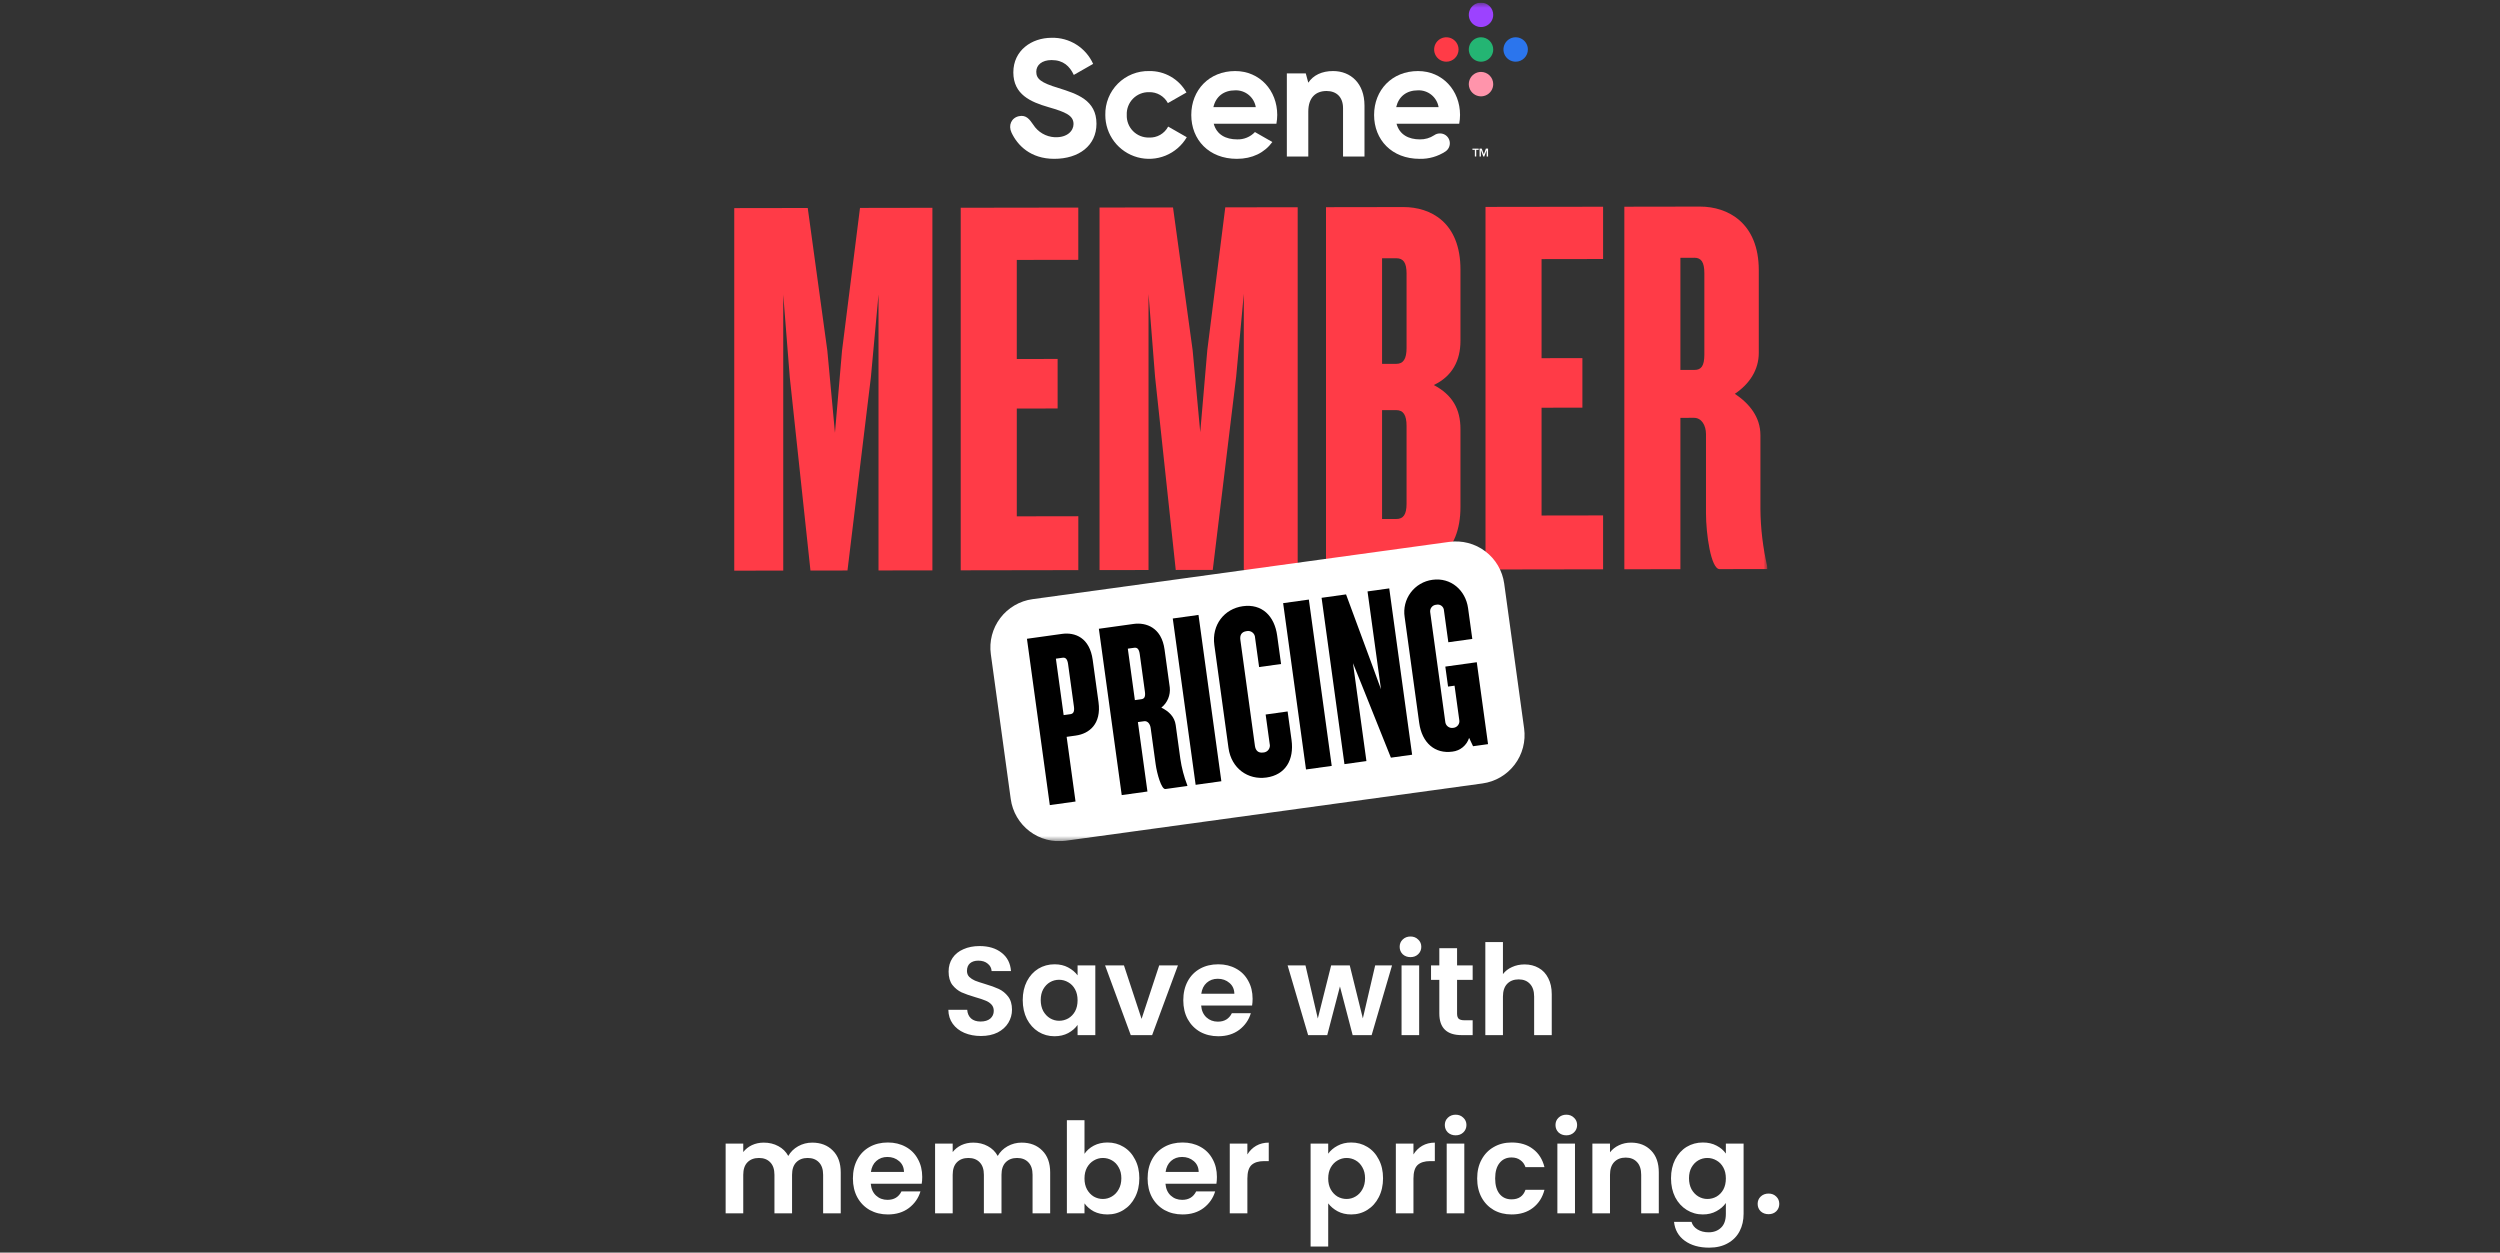<svg width="477" height="239" viewBox="0 0 477 239" fill="none" xmlns="http://www.w3.org/2000/svg">
<rect x="0" y="0" width="477" height="239" fill="#333333" stroke="none"/>
<g clip-path="url(#clip0_2004_1834)">
<path d="M164.088 39.67L160.661 66.889L159.31 82.575L157.855 66.893L154.117 39.685L140.095 39.707V108.883L149.443 108.869V56.209L150.69 71.994L154.636 108.861L161.699 108.85L166.166 71.972L167.62 56.183V108.843L177.902 108.826V39.648L164.088 39.67Z" fill="#FF3B47"/>
<path d="M183.304 108.816V39.639L205.738 39.605V49.576L194 49.594V68.5L201.795 68.486V77.938L194.005 77.951V98.516L205.743 98.497V108.78L183.304 108.816Z" fill="#FF3B47"/>
<path d="M237.316 108.731V56.071L235.862 71.86L231.395 108.738L224.332 108.75L220.386 71.883L219.139 56.097V108.758L209.791 108.773V39.598L223.813 39.578L227.552 66.786L229.006 82.467L230.356 66.781L233.784 39.562L247.599 39.541V108.718L237.316 108.731Z" fill="#FF3B47"/>
<mask id="mask0_2004_1834" style="mask-type:luminance" maskUnits="userSpaceOnUse" x="140" y="0" width="198" height="161">
<path d="M337.239 0.5H140.095V160.5H337.239V0.5Z" fill="white"/>
</mask>
<g mask="url(#mask0_2004_1834)">
<path d="M267.75 108.682L253.001 108.707V39.53L267.75 39.507C272.943 39.499 278.656 42.398 278.656 51.435V65.042C278.656 68.781 277.097 71.796 273.567 73.463C277.098 75.328 278.656 78.025 278.656 81.868V96.721C278.656 105.758 272.943 108.675 267.75 108.682ZM268.372 52.178C268.372 50.099 267.75 49.27 266.399 49.273L263.699 49.276V69.428L266.399 69.424C267.75 69.424 268.372 68.485 268.372 66.407V52.178ZM268.372 81.261C268.372 79.182 267.75 78.251 266.399 78.251L263.699 78.256V99.03L266.399 99.025C267.75 99.025 268.372 98.19 268.372 96.114V81.261Z" fill="#FF3B47"/>
<path d="M283.436 108.659V39.48L305.869 39.445V49.419L294.131 49.437V68.341L301.922 68.329V77.78L294.131 77.793V98.359L305.869 98.34V108.623L283.436 108.659Z" fill="#FF3B47"/>
<path d="M328.098 108.588C326.436 108.591 325.502 101.841 325.502 97.894V82.833C325.502 81.171 324.671 79.719 323.217 79.721L320.621 79.725V108.6L309.923 108.618V39.441L324.359 39.418C329.657 39.41 335.576 42.516 335.576 51.554V67.342C335.576 70.561 333.81 73.265 331.006 75.138C333.81 77.004 335.887 79.596 335.887 83.024V97.046C335.915 100.824 336.368 104.587 337.238 108.263V108.574L328.098 108.588ZM325.19 52.089C325.19 50.01 324.568 49.181 323.321 49.182L320.621 49.187V70.584L323.321 70.58C324.568 70.58 325.19 69.85 325.19 67.669V52.089Z" fill="#FF3B47"/>
<path d="M287.001 111.345L290.802 138.993C290.969 140.204 290.895 141.436 290.586 142.618C290.276 143.801 289.737 144.911 288.998 145.885C288.259 146.859 287.336 147.678 286.281 148.295C285.226 148.913 284.059 149.316 282.848 149.482L203.34 160.412C202.129 160.579 200.896 160.505 199.714 160.196C198.531 159.886 197.421 159.347 196.447 158.608C195.473 157.869 194.654 156.946 194.037 155.891C193.42 154.836 193.016 153.669 192.85 152.458L189.05 124.811C188.883 123.6 188.956 122.368 189.266 121.185C189.576 120.002 190.115 118.892 190.854 117.918C191.593 116.944 192.516 116.125 193.572 115.508C194.627 114.891 195.794 114.487 197.005 114.321L276.511 103.394C277.722 103.227 278.954 103.3 280.137 103.61C281.32 103.919 282.43 104.459 283.404 105.198C284.378 105.936 285.197 106.86 285.814 107.915C286.431 108.97 286.835 110.137 287.001 111.348" fill="white"/>
<path d="M205.278 140.343L203.515 140.589L205.211 152.931L200.303 153.614L195.941 121.879L202.61 120.949C205.135 120.597 207.905 121.669 208.488 125.911L209.596 133.962C210.172 138.154 207.803 139.991 205.278 140.341M203.79 126.71C203.659 125.757 203.321 125.415 202.75 125.495L201.463 125.673L202.944 136.443L204.231 136.264C204.803 136.185 205.036 135.764 204.905 134.811L203.79 126.71Z" fill="black"/>
<path d="M222.362 150.546C221.6 150.652 220.746 147.613 220.496 145.802L219.546 138.893C219.442 138.131 218.969 137.516 218.303 137.609L217.111 137.773L218.932 151.021L214.025 151.704L209.662 119.969L216.282 119.048C218.712 118.71 221.625 119.76 222.194 123.908L223.191 131.15C223.271 131.878 223.166 132.614 222.885 133.29C222.604 133.966 222.157 134.56 221.585 135.016C222.989 135.695 224.106 136.753 224.321 138.326L225.205 144.76C225.457 146.491 225.902 148.188 226.533 149.82L226.552 149.963L222.362 150.546ZM217.464 124.808C217.333 123.854 216.995 123.514 216.425 123.592L215.186 123.764L216.534 133.582L217.772 133.41C218.344 133.33 218.584 132.956 218.446 131.956L217.464 124.808Z" fill="black"/>
<path d="M228.128 149.744L223.764 118.009L228.672 117.326L233.034 149.061L228.128 149.744Z" fill="black"/>
<path d="M241.629 148.352C238.104 148.844 234.932 146.612 234.396 142.704L231.696 123.071C231.166 119.211 233.611 116.153 237.136 115.663C240.756 115.159 243.165 117.495 243.682 121.26L244.429 126.692L240.237 127.275L239.471 121.7C239.469 121.501 239.422 121.305 239.334 121.126C239.246 120.947 239.119 120.791 238.963 120.668C238.806 120.545 238.623 120.46 238.429 120.417C238.235 120.374 238.033 120.376 237.839 120.422C236.839 120.561 236.542 121.233 236.661 122.091L239.439 142.296C239.556 143.154 240.023 143.719 241.025 143.581C241.224 143.572 241.419 143.519 241.595 143.424C241.77 143.33 241.923 143.198 242.04 143.037C242.158 142.876 242.238 142.691 242.274 142.495C242.311 142.299 242.303 142.097 242.251 141.905L241.485 136.33L245.677 135.746L246.425 141.178C246.948 144.992 245.253 147.85 241.632 148.353" fill="black"/>
<path d="M249.186 146.815L244.822 115.08L249.729 114.398L254.092 146.133L249.186 146.815Z" fill="black"/>
<path d="M265.384 144.562L259.838 130.716L258.147 126.532L260.714 145.213L256.52 145.796L252.158 114.061L256.826 113.411L261.93 127.223L263.493 131.521L260.924 112.842L265.068 112.265L269.432 144L265.384 144.562Z" fill="black"/>
<path d="M281.059 142.379L280.306 140.784C280.086 141.483 279.668 142.102 279.103 142.569C278.538 143.035 277.85 143.327 277.122 143.41C273.788 143.874 271.31 141.742 270.785 137.93L268.007 117.725C267.88 116.91 267.916 116.079 268.114 115.278C268.312 114.478 268.667 113.726 269.16 113.065C269.652 112.403 270.272 111.847 270.982 111.429C271.692 111.011 272.479 110.738 273.296 110.628C276.821 110.135 279.637 112.612 280.109 116.044L280.915 121.906L276.341 122.541L275.509 116.49C275.503 116.314 275.457 116.143 275.376 115.987C275.294 115.831 275.18 115.696 275.04 115.59C274.9 115.484 274.738 115.41 274.566 115.374C274.394 115.339 274.217 115.341 274.046 115.382C273.869 115.393 273.697 115.441 273.54 115.523C273.383 115.605 273.246 115.719 273.137 115.859C273.027 115.998 272.949 116.158 272.906 116.33C272.863 116.502 272.858 116.681 272.889 116.855L275.752 137.679C275.763 137.861 275.813 138.04 275.898 138.202C275.983 138.363 276.102 138.506 276.246 138.619C276.389 138.732 276.556 138.813 276.733 138.857C276.911 138.901 277.096 138.908 277.276 138.875C277.459 138.861 277.638 138.807 277.799 138.717C277.96 138.627 278.099 138.504 278.208 138.355C278.317 138.206 278.392 138.035 278.429 137.854C278.465 137.674 278.462 137.487 278.42 137.308L277.528 130.827L276.29 130.999L275.766 127.187L281.769 126.352L283.918 141.983L281.059 142.379Z" fill="black"/>
<path d="M282.302 28.359H282.719L283.111 29.426H283.117L283.502 28.359H283.922V29.861H283.658V28.654H283.653L283.197 29.861H283.01L282.561 28.654H282.556V29.861H282.301L282.302 28.359Z" fill="white"/>
<path d="M281.401 28.592H280.941V28.36H282.129V28.592H281.668V29.861H281.401V28.592Z" fill="white"/>
<path d="M274.484 20.44C274.328 19.52 273.844 18.687 273.12 18.098C272.396 17.508 271.483 17.202 270.551 17.235C268.362 17.235 266.871 18.41 266.392 20.44H274.484ZM270.931 26.594C271.89 26.61 272.831 26.337 273.632 25.811C273.928 25.6 274.278 25.478 274.641 25.459C275.005 25.439 275.366 25.524 275.683 25.701C275.959 25.86 276.19 26.086 276.355 26.358C276.52 26.63 276.613 26.94 276.626 27.258C276.64 27.576 276.572 27.892 276.43 28.177C276.288 28.462 276.076 28.706 275.814 28.887C274.349 29.854 272.623 30.349 270.868 30.307C265.539 30.307 262.177 26.658 262.177 21.933C262.177 17.207 265.569 13.558 270.551 13.558C275.246 13.558 278.576 17.27 278.576 21.933C278.574 22.496 278.521 23.059 278.418 23.613H266.459C267.03 25.707 268.775 26.596 270.931 26.596" fill="white"/>
<path d="M260.344 20.122V29.861H256.252V20.63C256.252 18.473 254.951 17.363 253.111 17.363C251.113 17.363 249.622 18.537 249.622 21.296V29.861H245.53V14H249.141L249.619 15.777C250.571 14.349 252.221 13.556 254.347 13.556C257.709 13.556 260.342 15.904 260.342 20.122" fill="white"/>
<path d="M235.67 17.236C236.603 17.202 237.516 17.509 238.24 18.098C238.963 18.688 239.448 19.521 239.603 20.441H231.514C231.989 18.41 233.484 17.236 235.673 17.236M239.443 25.196C239.009 25.656 238.482 26.019 237.897 26.259C237.313 26.5 236.683 26.615 236.051 26.594C233.894 26.594 232.149 25.706 231.579 23.612H243.538C243.641 23.057 243.694 22.495 243.696 21.931C243.696 17.267 240.364 13.557 235.67 13.557C230.691 13.557 227.296 17.204 227.296 21.931C227.296 26.658 230.657 30.306 235.988 30.306C238.942 30.306 241.268 29.139 242.766 27.096L239.443 25.196Z" fill="white"/>
<path d="M219.237 26.245C218.67 26.259 218.105 26.157 217.579 25.944C217.052 25.732 216.575 25.413 216.177 25.009C215.778 24.605 215.467 24.123 215.262 23.593C215.057 23.064 214.963 22.498 214.986 21.931C214.96 21.361 215.052 20.793 215.255 20.26C215.458 19.727 215.769 19.242 216.167 18.835C216.566 18.427 217.044 18.106 217.573 17.891C218.101 17.676 218.667 17.572 219.237 17.585C219.971 17.562 220.698 17.745 221.333 18.114C221.968 18.483 222.487 19.023 222.831 19.672L226.374 17.648C225.671 16.387 224.638 15.34 223.387 14.62C222.136 13.899 220.712 13.531 219.268 13.556C218.162 13.531 217.062 13.73 216.034 14.142C215.007 14.554 214.074 15.17 213.291 15.953C212.508 16.736 211.892 17.669 211.48 18.697C211.069 19.724 210.869 20.824 210.894 21.931C210.888 23.766 211.486 25.552 212.596 27.012C213.707 28.473 215.268 29.527 217.038 30.011C218.808 30.495 220.688 30.382 222.387 29.69C224.086 28.998 225.51 27.765 226.438 26.182L222.886 24.152C222.54 24.812 222.013 25.36 221.367 25.731C220.72 26.102 219.981 26.28 219.237 26.245Z" fill="white"/>
<path d="M201.941 16.79C198.578 15.775 197.721 15.046 197.721 13.681C197.721 12.412 198.8 11.461 200.641 11.461C202.884 11.461 204.088 12.625 204.881 14.296L208.57 12.19C207.888 10.67 206.77 9.386 205.359 8.5C203.948 7.614 202.306 7.165 200.64 7.211C196.833 7.211 193.344 9.621 193.344 13.809C193.344 18.028 196.643 19.456 200.038 20.439C203.336 21.391 204.828 22.026 204.828 23.675C204.828 24.912 203.694 26.285 201.231 26.181C200.408 26.137 199.608 25.897 198.896 25.481C198.185 25.065 197.583 24.485 197.141 23.79C196.457 22.814 195.823 21.857 194.402 22.17C192.99 22.482 192.335 23.884 192.995 25.298C194.124 27.717 196.612 30.305 201.148 30.305C205.874 30.305 209.206 27.766 209.206 23.611C209.206 19.074 205.463 17.901 201.941 16.79Z" fill="white"/>
<path d="M284.907 2.83C284.907 3.291 284.77 3.742 284.514 4.125C284.258 4.508 283.894 4.807 283.468 4.983C283.042 5.16 282.574 5.206 282.122 5.116C281.67 5.026 281.255 4.804 280.929 4.478C280.603 4.152 280.381 3.737 280.291 3.285C280.201 2.833 280.247 2.364 280.424 1.938C280.6 1.512 280.899 1.148 281.282 0.892C281.666 0.636 282.116 0.5 282.577 0.5C283.195 0.5 283.788 0.746 284.225 1.183C284.662 1.62 284.908 2.212 284.908 2.83" fill="#9C42FF"/>
<path d="M284.907 9.442C284.907 9.903 284.77 10.354 284.514 10.737C284.258 11.12 283.894 11.419 283.468 11.595C283.043 11.771 282.574 11.818 282.122 11.728C281.67 11.638 281.255 11.416 280.929 11.09C280.603 10.764 280.381 10.349 280.291 9.897C280.201 9.445 280.247 8.976 280.424 8.55C280.6 8.125 280.899 7.761 281.282 7.505C281.665 7.248 282.116 7.112 282.577 7.112C283.195 7.112 283.787 7.357 284.224 7.794C284.661 8.231 284.907 8.824 284.907 9.442Z" fill="#24B573"/>
<path d="M284.907 16.053C284.907 16.514 284.77 16.965 284.514 17.348C284.258 17.731 283.894 18.03 283.468 18.206C283.043 18.383 282.574 18.429 282.122 18.339C281.67 18.249 281.255 18.027 280.929 17.701C280.603 17.375 280.381 16.96 280.291 16.508C280.201 16.056 280.247 15.587 280.424 15.162C280.6 14.736 280.899 14.372 281.282 14.116C281.665 13.86 282.116 13.723 282.577 13.723C283.195 13.723 283.787 13.969 284.224 14.406C284.661 14.843 284.907 15.435 284.907 16.053Z" fill="#FF94AB"/>
<path d="M289.188 11.772C288.728 11.772 288.277 11.635 287.894 11.379C287.511 11.123 287.212 10.759 287.036 10.333C286.859 9.908 286.813 9.439 286.903 8.987C286.993 8.535 287.215 8.12 287.541 7.794C287.867 7.468 288.282 7.246 288.734 7.156C289.186 7.066 289.654 7.112 290.08 7.289C290.506 7.465 290.87 7.764 291.126 8.147C291.382 8.53 291.519 8.981 291.519 9.442C291.519 10.06 291.273 10.652 290.836 11.089C290.399 11.526 289.807 11.772 289.188 11.772Z" fill="#2B75ED"/>
<path d="M275.963 11.772C275.502 11.772 275.051 11.635 274.668 11.379C274.285 11.123 273.986 10.759 273.81 10.333C273.633 9.908 273.587 9.439 273.677 8.987C273.767 8.535 273.989 8.12 274.315 7.794C274.641 7.468 275.056 7.246 275.508 7.156C275.96 7.066 276.429 7.112 276.854 7.289C277.28 7.465 277.644 7.764 277.9 8.147C278.156 8.53 278.293 8.981 278.293 9.442C278.293 10.06 278.047 10.652 277.61 11.089C277.173 11.526 276.581 11.772 275.963 11.772Z" fill="#FF3B47"/>
</g>
</g>
<path d="M187.161 197.668C185.993 197.668 184.937 197.468 183.993 197.068C183.065 196.668 182.329 196.092 181.785 195.34C181.241 194.588 180.961 193.7 180.945 192.676H184.545C184.593 193.364 184.833 193.908 185.265 194.308C185.713 194.708 186.321 194.908 187.089 194.908C187.873 194.908 188.489 194.724 188.937 194.356C189.385 193.972 189.609 193.476 189.609 192.868C189.609 192.372 189.457 191.964 189.153 191.644C188.849 191.324 188.465 191.076 188.001 190.9C187.553 190.708 186.929 190.5 186.129 190.276C185.041 189.956 184.153 189.644 183.465 189.34C182.793 189.02 182.209 188.548 181.713 187.924C181.233 187.284 180.993 186.436 180.993 185.38C180.993 184.388 181.241 183.524 181.737 182.788C182.233 182.052 182.929 181.492 183.825 181.108C184.721 180.708 185.745 180.508 186.897 180.508C188.625 180.508 190.025 180.932 191.097 181.78C192.185 182.612 192.785 183.78 192.897 185.284H189.201C189.169 184.708 188.921 184.236 188.457 183.868C188.009 183.484 187.409 183.292 186.657 183.292C186.001 183.292 185.473 183.46 185.073 183.796C184.689 184.132 184.497 184.62 184.497 185.26C184.497 185.708 184.641 186.084 184.929 186.388C185.233 186.676 185.601 186.916 186.033 187.108C186.481 187.284 187.105 187.492 187.905 187.732C188.993 188.052 189.881 188.372 190.569 188.692C191.257 189.012 191.849 189.492 192.345 190.132C192.841 190.772 193.089 191.612 193.089 192.652C193.089 193.548 192.857 194.38 192.393 195.148C191.929 195.916 191.249 196.532 190.353 196.996C189.457 197.444 188.393 197.668 187.161 197.668ZM195.138 190.804C195.138 189.46 195.402 188.268 195.93 187.228C196.474 186.188 197.202 185.388 198.114 184.828C199.042 184.268 200.074 183.988 201.21 183.988C202.202 183.988 203.066 184.188 203.802 184.588C204.554 184.988 205.154 185.492 205.602 186.1V184.204H208.986V197.5H205.602V195.556C205.17 196.18 204.57 196.7 203.802 197.116C203.05 197.516 202.178 197.716 201.186 197.716C200.066 197.716 199.042 197.428 198.114 196.852C197.202 196.276 196.474 195.468 195.93 194.428C195.402 193.372 195.138 192.164 195.138 190.804ZM205.602 190.852C205.602 190.036 205.442 189.34 205.122 188.764C204.802 188.172 204.37 187.724 203.826 187.42C203.282 187.1 202.698 186.94 202.074 186.94C201.45 186.94 200.874 187.092 200.346 187.396C199.818 187.7 199.386 188.148 199.05 188.74C198.73 189.316 198.57 190.004 198.57 190.804C198.57 191.604 198.73 192.308 199.05 192.916C199.386 193.508 199.818 193.964 200.346 194.284C200.89 194.604 201.466 194.764 202.074 194.764C202.698 194.764 203.282 194.612 203.826 194.308C204.37 193.988 204.802 193.54 205.122 192.964C205.442 192.372 205.602 191.668 205.602 190.852ZM217.812 194.404L221.172 184.204H224.748L219.828 197.5H215.748L210.852 184.204H214.452L217.812 194.404ZM238.995 190.564C238.995 191.044 238.963 191.476 238.899 191.86H229.179C229.259 192.82 229.595 193.572 230.187 194.116C230.779 194.66 231.507 194.932 232.371 194.932C233.619 194.932 234.507 194.396 235.035 193.324H238.659C238.275 194.604 237.539 195.66 236.451 196.492C235.363 197.308 234.027 197.716 232.443 197.716C231.163 197.716 230.011 197.436 228.987 196.876C227.979 196.3 227.187 195.492 226.611 194.452C226.051 193.412 225.771 192.212 225.771 190.852C225.771 189.476 226.051 188.268 226.611 187.228C227.171 186.188 227.955 185.388 228.963 184.828C229.971 184.268 231.131 183.988 232.443 183.988C233.707 183.988 234.835 184.26 235.827 184.804C236.835 185.348 237.611 186.124 238.155 187.132C238.715 188.124 238.995 189.268 238.995 190.564ZM235.515 189.604C235.499 188.74 235.187 188.052 234.579 187.54C233.971 187.012 233.227 186.748 232.347 186.748C231.515 186.748 230.811 187.004 230.235 187.516C229.675 188.012 229.331 188.708 229.203 189.604H235.515ZM265.598 184.204L261.71 197.5H258.086L255.662 188.212L253.238 197.5H249.59L245.678 184.204H249.086L251.438 194.332L253.982 184.204H257.534L260.03 194.308L262.382 184.204H265.598ZM269.12 182.62C268.528 182.62 268.032 182.436 267.632 182.068C267.248 181.684 267.056 181.212 267.056 180.652C267.056 180.092 267.248 179.628 267.632 179.26C268.032 178.876 268.528 178.684 269.12 178.684C269.712 178.684 270.2 178.876 270.584 179.26C270.984 179.628 271.184 180.092 271.184 180.652C271.184 181.212 270.984 181.684 270.584 182.068C270.2 182.436 269.712 182.62 269.12 182.62ZM270.776 184.204V197.5H267.416V184.204H270.776ZM278.008 186.964V193.396C278.008 193.844 278.112 194.172 278.32 194.38C278.544 194.572 278.912 194.668 279.424 194.668H280.984V197.5H278.872C276.04 197.5 274.624 196.124 274.624 193.372V186.964H273.04V184.204H274.624V180.916H278.008V184.204H280.984V186.964H278.008ZM290.889 184.012C291.897 184.012 292.793 184.236 293.577 184.684C294.361 185.116 294.969 185.764 295.401 186.628C295.849 187.476 296.073 188.5 296.073 189.7V197.5H292.713V190.156C292.713 189.1 292.449 188.292 291.921 187.732C291.393 187.156 290.673 186.868 289.761 186.868C288.833 186.868 288.097 187.156 287.553 187.732C287.025 188.292 286.761 189.1 286.761 190.156V197.5H283.401V179.74H286.761V185.86C287.193 185.284 287.769 184.836 288.489 184.516C289.209 184.18 290.009 184.012 290.889 184.012ZM154.964 218.012C156.596 218.012 157.908 218.516 158.9 219.524C159.908 220.516 160.412 221.908 160.412 223.7V231.5H157.052V224.156C157.052 223.116 156.788 222.324 156.26 221.78C155.732 221.22 155.012 220.94 154.1 220.94C153.188 220.94 152.46 221.22 151.916 221.78C151.388 222.324 151.124 223.116 151.124 224.156V231.5H147.764V224.156C147.764 223.116 147.5 222.324 146.972 221.78C146.444 221.22 145.724 220.94 144.812 220.94C143.884 220.94 143.148 221.22 142.604 221.78C142.076 222.324 141.812 223.116 141.812 224.156V231.5H138.452V218.204H141.812V219.812C142.244 219.252 142.796 218.812 143.468 218.492C144.156 218.172 144.908 218.012 145.724 218.012C146.764 218.012 147.692 218.236 148.508 218.684C149.324 219.116 149.956 219.74 150.404 220.556C150.836 219.788 151.46 219.172 152.276 218.708C153.108 218.244 154.004 218.012 154.964 218.012ZM175.96 224.564C175.96 225.044 175.928 225.476 175.864 225.86H166.144C166.224 226.82 166.56 227.572 167.152 228.116C167.744 228.66 168.472 228.932 169.336 228.932C170.584 228.932 171.472 228.396 172 227.324H175.624C175.24 228.604 174.504 229.66 173.416 230.492C172.328 231.308 170.992 231.716 169.408 231.716C168.128 231.716 166.976 231.436 165.952 230.876C164.944 230.3 164.152 229.492 163.576 228.452C163.016 227.412 162.736 226.212 162.736 224.852C162.736 223.476 163.016 222.268 163.576 221.228C164.136 220.188 164.92 219.388 165.928 218.828C166.936 218.268 168.096 217.988 169.408 217.988C170.672 217.988 171.8 218.26 172.792 218.804C173.8 219.348 174.576 220.124 175.12 221.132C175.68 222.124 175.96 223.268 175.96 224.564ZM172.48 223.604C172.464 222.74 172.152 222.052 171.544 221.54C170.936 221.012 170.192 220.748 169.312 220.748C168.48 220.748 167.776 221.004 167.2 221.516C166.64 222.012 166.296 222.708 166.168 223.604H172.48ZM194.925 218.012C196.557 218.012 197.869 218.516 198.861 219.524C199.869 220.516 200.373 221.908 200.373 223.7V231.5H197.013V224.156C197.013 223.116 196.749 222.324 196.221 221.78C195.693 221.22 194.973 220.94 194.061 220.94C193.149 220.94 192.421 221.22 191.877 221.78C191.349 222.324 191.085 223.116 191.085 224.156V231.5H187.725V224.156C187.725 223.116 187.461 222.324 186.933 221.78C186.405 221.22 185.685 220.94 184.773 220.94C183.845 220.94 183.109 221.22 182.565 221.78C182.037 222.324 181.773 223.116 181.773 224.156V231.5H178.413V218.204H181.773V219.812C182.205 219.252 182.757 218.812 183.429 218.492C184.117 218.172 184.869 218.012 185.685 218.012C186.725 218.012 187.653 218.236 188.469 218.684C189.285 219.116 189.917 219.74 190.365 220.556C190.797 219.788 191.421 219.172 192.237 218.708C193.069 218.244 193.965 218.012 194.925 218.012ZM206.921 220.148C207.353 219.508 207.945 218.988 208.697 218.588C209.465 218.188 210.337 217.988 211.313 217.988C212.449 217.988 213.473 218.268 214.385 218.828C215.313 219.388 216.041 220.188 216.569 221.228C217.113 222.252 217.385 223.444 217.385 224.804C217.385 226.164 217.113 227.372 216.569 228.428C216.041 229.468 215.313 230.276 214.385 230.852C213.473 231.428 212.449 231.716 211.313 231.716C210.321 231.716 209.449 231.524 208.697 231.14C207.961 230.74 207.369 230.228 206.921 229.604V231.5H203.561V213.74H206.921V220.148ZM213.953 224.804C213.953 224.004 213.785 223.316 213.449 222.74C213.129 222.148 212.697 221.7 212.153 221.396C211.625 221.092 211.049 220.94 210.425 220.94C209.817 220.94 209.241 221.1 208.697 221.42C208.169 221.724 207.737 222.172 207.401 222.764C207.081 223.356 206.921 224.052 206.921 224.852C206.921 225.652 207.081 226.348 207.401 226.94C207.737 227.532 208.169 227.988 208.697 228.308C209.241 228.612 209.817 228.764 210.425 228.764C211.049 228.764 211.625 228.604 212.153 228.284C212.697 227.964 213.129 227.508 213.449 226.916C213.785 226.324 213.953 225.62 213.953 224.804ZM232.187 224.564C232.187 225.044 232.155 225.476 232.091 225.86H222.371C222.451 226.82 222.787 227.572 223.379 228.116C223.971 228.66 224.699 228.932 225.563 228.932C226.811 228.932 227.699 228.396 228.227 227.324H231.851C231.467 228.604 230.731 229.66 229.643 230.492C228.555 231.308 227.219 231.716 225.635 231.716C224.355 231.716 223.203 231.436 222.179 230.876C221.171 230.3 220.379 229.492 219.803 228.452C219.243 227.412 218.963 226.212 218.963 224.852C218.963 223.476 219.243 222.268 219.803 221.228C220.363 220.188 221.147 219.388 222.155 218.828C223.163 218.268 224.323 217.988 225.635 217.988C226.899 217.988 228.027 218.26 229.019 218.804C230.027 219.348 230.803 220.124 231.347 221.132C231.907 222.124 232.187 223.268 232.187 224.564ZM228.707 223.604C228.691 222.74 228.379 222.052 227.771 221.54C227.163 221.012 226.419 220.748 225.539 220.748C224.707 220.748 224.003 221.004 223.427 221.516C222.867 222.012 222.523 222.708 222.395 223.604H228.707ZM237.999 220.268C238.431 219.564 238.991 219.012 239.679 218.612C240.383 218.212 241.183 218.012 242.079 218.012V221.54H241.191C240.135 221.54 239.335 221.788 238.791 222.284C238.263 222.78 237.999 223.644 237.999 224.876V231.5H234.639V218.204H237.999V220.268ZM253.421 220.124C253.853 219.516 254.445 219.012 255.197 218.612C255.965 218.196 256.837 217.988 257.813 217.988C258.949 217.988 259.973 218.268 260.885 218.828C261.813 219.388 262.541 220.188 263.069 221.228C263.613 222.252 263.885 223.444 263.885 224.804C263.885 226.164 263.613 227.372 263.069 228.428C262.541 229.468 261.813 230.276 260.885 230.852C259.973 231.428 258.949 231.716 257.813 231.716C256.837 231.716 255.973 231.516 255.221 231.116C254.485 230.716 253.885 230.212 253.421 229.604V237.836H250.061V218.204H253.421V220.124ZM260.453 224.804C260.453 224.004 260.285 223.316 259.949 222.74C259.629 222.148 259.197 221.7 258.653 221.396C258.125 221.092 257.549 220.94 256.925 220.94C256.317 220.94 255.741 221.1 255.197 221.42C254.669 221.724 254.237 222.172 253.901 222.764C253.581 223.356 253.421 224.052 253.421 224.852C253.421 225.652 253.581 226.348 253.901 226.94C254.237 227.532 254.669 227.988 255.197 228.308C255.741 228.612 256.317 228.764 256.925 228.764C257.549 228.764 258.125 228.604 258.653 228.284C259.197 227.964 259.629 227.508 259.949 226.916C260.285 226.324 260.453 225.62 260.453 224.804ZM269.687 220.268C270.119 219.564 270.679 219.012 271.367 218.612C272.071 218.212 272.871 218.012 273.767 218.012V221.54H272.879C271.823 221.54 271.023 221.788 270.479 222.284C269.951 222.78 269.687 223.644 269.687 224.876V231.5H266.327V218.204H269.687V220.268ZM277.734 216.62C277.142 216.62 276.646 216.436 276.246 216.068C275.862 215.684 275.67 215.212 275.67 214.652C275.67 214.092 275.862 213.628 276.246 213.26C276.646 212.876 277.142 212.684 277.734 212.684C278.326 212.684 278.814 212.876 279.198 213.26C279.598 213.628 279.798 214.092 279.798 214.652C279.798 215.212 279.598 215.684 279.198 216.068C278.814 216.436 278.326 216.62 277.734 216.62ZM279.39 218.204V231.5H276.03V218.204H279.39ZM281.845 224.852C281.845 223.476 282.125 222.276 282.685 221.252C283.245 220.212 284.021 219.412 285.013 218.852C286.005 218.276 287.141 217.988 288.421 217.988C290.069 217.988 291.429 218.404 292.501 219.236C293.589 220.052 294.317 221.204 294.685 222.692H291.061C290.869 222.116 290.541 221.668 290.077 221.348C289.629 221.012 289.069 220.844 288.397 220.844C287.437 220.844 286.677 221.196 286.117 221.9C285.557 222.588 285.277 223.572 285.277 224.852C285.277 226.116 285.557 227.1 286.117 227.804C286.677 228.492 287.437 228.836 288.397 228.836C289.757 228.836 290.645 228.228 291.061 227.012H294.685C294.317 228.452 293.589 229.596 292.501 230.444C291.413 231.292 290.053 231.716 288.421 231.716C287.141 231.716 286.005 231.436 285.013 230.876C284.021 230.3 283.245 229.5 282.685 228.476C282.125 227.436 281.845 226.228 281.845 224.852ZM298.851 216.62C298.259 216.62 297.763 216.436 297.363 216.068C296.979 215.684 296.787 215.212 296.787 214.652C296.787 214.092 296.979 213.628 297.363 213.26C297.763 212.876 298.259 212.684 298.851 212.684C299.443 212.684 299.931 212.876 300.315 213.26C300.715 213.628 300.915 214.092 300.915 214.652C300.915 215.212 300.715 215.684 300.315 216.068C299.931 216.436 299.443 216.62 298.851 216.62ZM300.507 218.204V231.5H297.147V218.204H300.507ZM311.195 218.012C312.779 218.012 314.059 218.516 315.035 219.524C316.011 220.516 316.499 221.908 316.499 223.7V231.5H313.139V224.156C313.139 223.1 312.875 222.292 312.347 221.732C311.819 221.156 311.099 220.868 310.187 220.868C309.259 220.868 308.523 221.156 307.979 221.732C307.451 222.292 307.187 223.1 307.187 224.156V231.5H303.827V218.204H307.187V219.86C307.635 219.284 308.203 218.836 308.891 218.516C309.595 218.18 310.363 218.012 311.195 218.012ZM324.902 217.988C325.894 217.988 326.766 218.188 327.518 218.588C328.27 218.972 328.862 219.476 329.294 220.1V218.204H332.678V231.596C332.678 232.828 332.43 233.924 331.934 234.884C331.438 235.86 330.694 236.628 329.702 237.188C328.71 237.764 327.51 238.052 326.102 238.052C324.214 238.052 322.662 237.612 321.446 236.732C320.246 235.852 319.566 234.652 319.406 233.132H322.742C322.918 233.74 323.294 234.22 323.87 234.572C324.462 234.94 325.174 235.124 326.006 235.124C326.982 235.124 327.774 234.828 328.382 234.236C328.99 233.66 329.294 232.78 329.294 231.596V229.532C328.862 230.156 328.262 230.676 327.494 231.092C326.742 231.508 325.878 231.716 324.902 231.716C323.782 231.716 322.758 231.428 321.83 230.852C320.902 230.276 320.166 229.468 319.622 228.428C319.094 227.372 318.83 226.164 318.83 224.804C318.83 223.46 319.094 222.268 319.622 221.228C320.166 220.188 320.894 219.388 321.806 218.828C322.734 218.268 323.766 217.988 324.902 217.988ZM329.294 224.852C329.294 224.036 329.134 223.34 328.814 222.764C328.494 222.172 328.062 221.724 327.518 221.42C326.974 221.1 326.39 220.94 325.766 220.94C325.142 220.94 324.566 221.092 324.038 221.396C323.51 221.7 323.078 222.148 322.742 222.74C322.422 223.316 322.262 224.004 322.262 224.804C322.262 225.604 322.422 226.308 322.742 226.916C323.078 227.508 323.51 227.964 324.038 228.284C324.582 228.604 325.158 228.764 325.766 228.764C326.39 228.764 326.974 228.612 327.518 228.308C328.062 227.988 328.494 227.54 328.814 226.964C329.134 226.372 329.294 225.668 329.294 224.852ZM337.447 231.668C336.839 231.668 336.335 231.484 335.935 231.116C335.551 230.732 335.359 230.26 335.359 229.7C335.359 229.14 335.551 228.676 335.935 228.308C336.335 227.924 336.839 227.732 337.447 227.732C338.039 227.732 338.527 227.924 338.911 228.308C339.295 228.676 339.487 229.14 339.487 229.7C339.487 230.26 339.295 230.732 338.911 231.116C338.527 231.484 338.039 231.668 337.447 231.668Z" fill="white"/>
<defs>
<clipPath id="clip0_2004_1834">
<rect width="197.144" height="160" fill="white" transform="translate(140.095 0.5)"/>
</clipPath>
</defs>
</svg>
